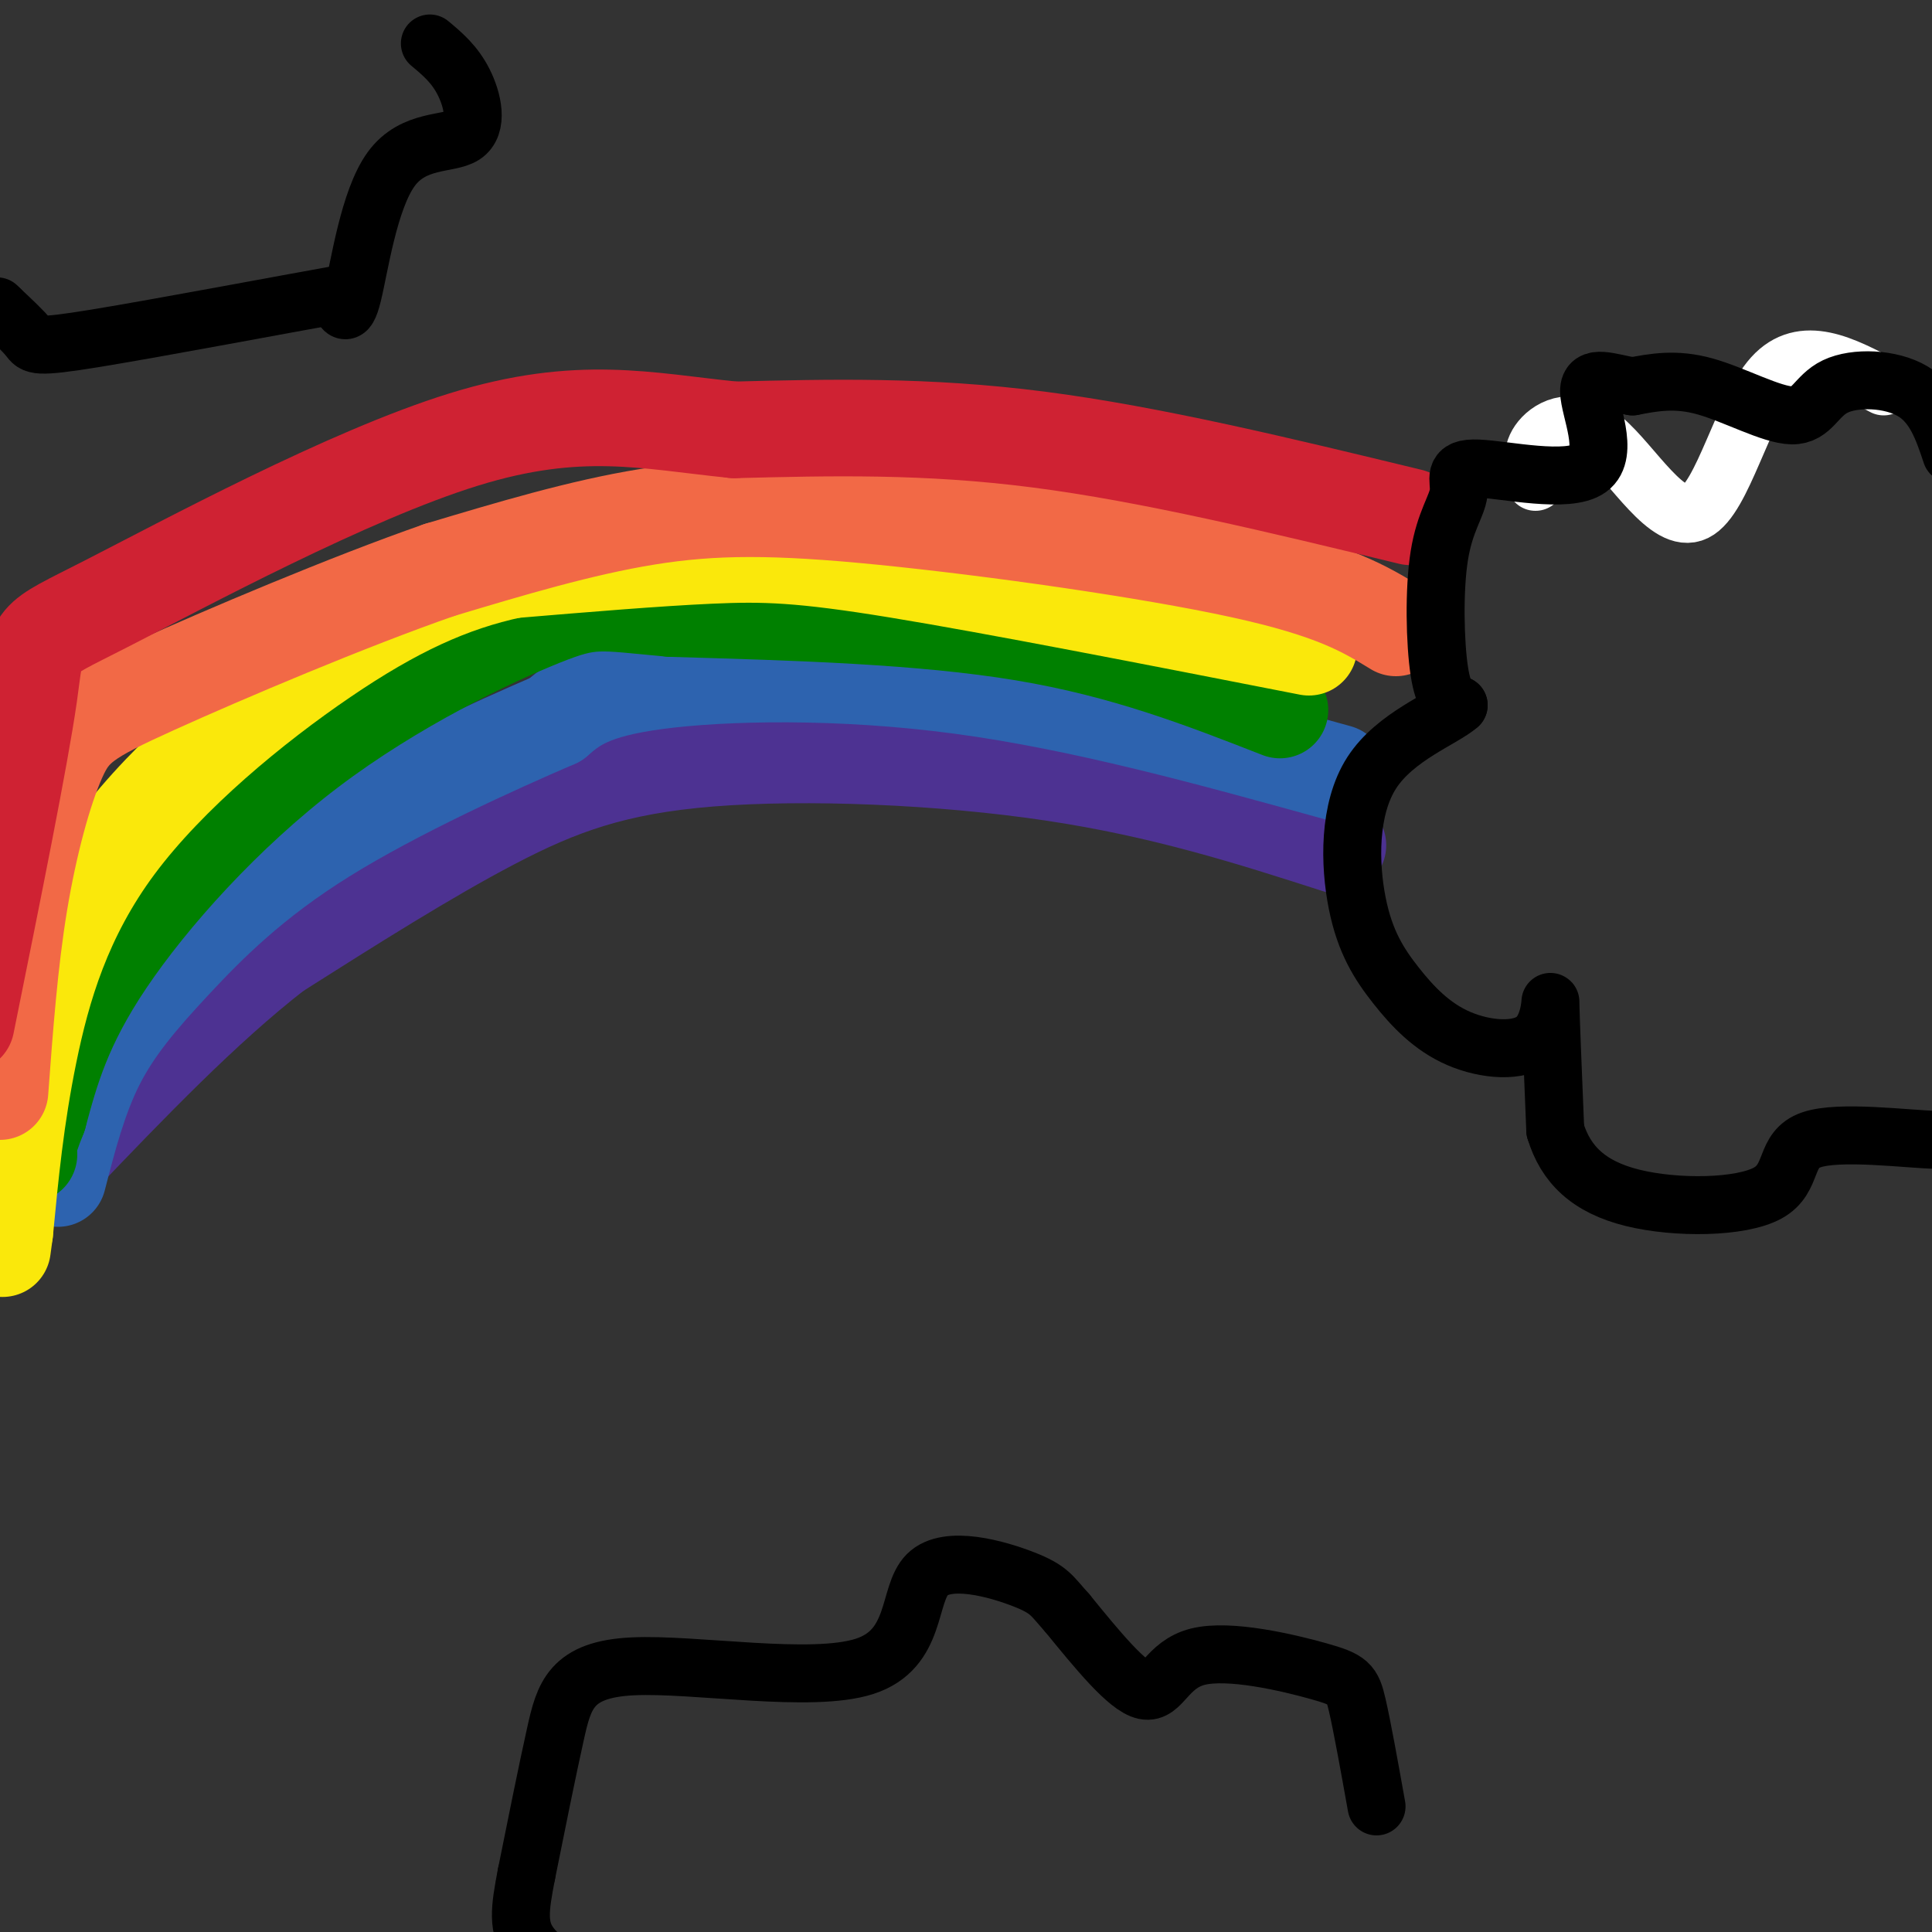 <svg viewBox='0 0 400 400' version='1.1' xmlns='http://www.w3.org/2000/svg' xmlns:xlink='http://www.w3.org/1999/xlink'><rect x="0" y="0" width="400" height="400" fill="#333333" stroke="none"/><g fill='none' stroke='#4d3292' stroke-width='20' stroke-linecap='round' stroke-linejoin='round'><path d='M277,175c-17.976,-5.774 -35.952,-11.548 -59,-15c-23.048,-3.452 -51.167,-4.583 -71,-3c-19.833,1.583 -31.381,5.881 -45,13c-13.619,7.119 -29.310,17.060 -45,27'/><path d='M57,197c-15.000,11.667 -30.000,27.333 -45,43'/></g>
<g fill='none' stroke='#2d63af' stroke-width='20' stroke-linecap='round' stroke-linejoin='round'><path d='M277,160c-26.400,-7.311 -52.800,-14.622 -78,-18c-25.200,-3.378 -49.200,-2.822 -63,-1c-13.800,1.822 -17.400,4.911 -21,8'/><path d='M115,149c-12.470,5.356 -33.147,14.745 -48,24c-14.853,9.255 -23.884,18.376 -31,26c-7.116,7.624 -12.319,13.750 -16,21c-3.681,7.250 -5.841,15.625 -8,24'/></g>
<g fill='none' stroke='#008000' stroke-width='20' stroke-linecap='round' stroke-linejoin='round'><path d='M265,147c-16.000,-6.250 -32.000,-12.500 -53,-16c-21.000,-3.500 -47.000,-4.250 -73,-5'/><path d='M139,126c-15.124,-1.357 -16.435,-2.250 -27,2c-10.565,4.250 -30.383,13.644 -48,27c-17.617,13.356 -33.033,30.673 -42,44c-8.967,13.327 -11.483,22.663 -14,32'/><path d='M8,231c-2.667,6.667 -2.333,7.333 -2,8'/></g>
<g fill='none' stroke='#fae80b' stroke-width='20' stroke-linecap='round' stroke-linejoin='round'><path d='M271,134c-32.467,-6.356 -64.933,-12.711 -85,-16c-20.067,-3.289 -27.733,-3.511 -39,-3c-11.267,0.511 -26.133,1.756 -41,3'/><path d='M106,118c-12.841,2.745 -24.442,8.107 -39,18c-14.558,9.893 -32.073,24.317 -43,39c-10.927,14.683 -15.265,29.624 -18,43c-2.735,13.376 -3.868,25.188 -5,37'/><path d='M1,255c-0.833,6.167 -0.417,3.083 0,0'/></g>
<g fill='none' stroke='#f26946' stroke-width='20' stroke-linecap='round' stroke-linejoin='round'><path d='M289,130c-6.357,-3.893 -12.714,-7.786 -32,-12c-19.286,-4.214 -51.500,-8.750 -74,-11c-22.500,-2.250 -35.286,-2.214 -49,0c-13.714,2.214 -28.357,6.607 -43,11'/><path d='M91,118c-18.917,6.582 -44.710,17.537 -59,24c-14.290,6.463 -17.078,8.432 -20,15c-2.922,6.568 -5.978,17.734 -8,30c-2.022,12.266 -3.011,25.633 -4,39'/></g>
<g fill='none' stroke='#cf2233' stroke-width='20' stroke-linecap='round' stroke-linejoin='round'><path d='M292,107c-26.833,-6.500 -53.667,-13.000 -77,-16c-23.333,-3.000 -43.167,-2.500 -63,-2'/><path d='M152,89c-18.158,-1.831 -32.053,-5.408 -56,2c-23.947,7.408 -57.947,25.802 -74,34c-16.053,8.198 -14.158,6.199 -16,19c-1.842,12.801 -7.421,40.400 -13,68'/></g>
<g fill='none' stroke='#ffffff' stroke-width='12' stroke-linecap='round' stroke-linejoin='round'><path d='M390,80c-8.383,-4.458 -16.766,-8.915 -23,-2c-6.234,6.915 -10.321,25.204 -16,28c-5.679,2.796 -12.952,-9.901 -19,-15c-6.048,-5.099 -10.871,-2.600 -13,0c-2.129,2.600 -1.565,5.300 -1,8'/><path d='M318,99c-0.167,1.333 -0.083,0.667 0,0'/></g>
<g fill='none' stroke='#000000' stroke-width='12' stroke-linecap='round' stroke-linejoin='round'><path d='M404,94c-1.722,-5.152 -3.445,-10.303 -8,-13c-4.555,-2.697 -11.943,-2.939 -16,-1c-4.057,1.939 -4.785,6.061 -9,6c-4.215,-0.061 -11.919,-4.303 -18,-6c-6.081,-1.697 -10.541,-0.848 -15,0'/><path d='M338,80c-4.720,-0.758 -9.020,-2.653 -9,1c0.020,3.653 4.360,12.855 0,16c-4.360,3.145 -17.420,0.232 -23,0c-5.580,-0.232 -3.681,2.216 -4,5c-0.319,2.784 -2.855,5.903 -4,13c-1.145,7.097 -0.899,18.170 0,24c0.899,5.830 2.449,6.415 4,7'/><path d='M302,146c-3.185,2.848 -13.147,6.466 -18,14c-4.853,7.534 -4.597,18.982 -3,27c1.597,8.018 4.536,12.604 8,17c3.464,4.396 7.454,8.601 13,11c5.546,2.399 12.647,2.992 16,0c3.353,-2.992 2.958,-9.569 3,-7c0.042,2.569 0.521,14.285 1,26'/><path d='M322,234c2.117,7.073 6.910,11.754 16,14c9.090,2.246 22.476,2.056 28,-1c5.524,-3.056 3.185,-8.979 9,-11c5.815,-2.021 19.786,-0.140 26,0c6.214,0.140 4.673,-1.462 7,-4c2.327,-2.538 8.522,-6.011 11,-9c2.478,-2.989 1.239,-5.495 0,-8'/><path d='M285,374c-1.480,-8.255 -2.960,-16.510 -4,-21c-1.040,-4.490 -1.640,-5.214 -8,-7c-6.360,-1.786 -18.482,-4.635 -25,-3c-6.518,1.635 -7.434,7.753 -11,7c-3.566,-0.753 -9.783,-8.376 -16,-16'/><path d='M221,334c-3.319,-3.682 -3.618,-4.886 -9,-7c-5.382,-2.114 -15.848,-5.138 -20,-1c-4.152,4.138 -1.989,15.439 -13,19c-11.011,3.561 -35.195,-0.618 -48,0c-12.805,0.618 -14.230,6.034 -16,14c-1.770,7.966 -3.885,18.483 -6,29'/><path d='M109,388c-1.422,7.356 -1.978,11.244 1,15c2.978,3.756 9.489,7.378 16,11'/><path d='M89,9c2.563,2.140 5.126,4.281 7,8c1.874,3.719 3.059,9.018 0,11c-3.059,1.982 -10.362,0.649 -15,7c-4.638,6.351 -6.611,20.386 -8,26c-1.389,5.614 -2.195,2.807 -3,0'/><path d='M70,61c-11.012,1.964 -37.042,6.875 -50,9c-12.958,2.125 -12.845,1.464 -14,0c-1.155,-1.464 -3.577,-3.732 -6,-6'/><path d='M0,64c-1.000,-1.000 -0.500,-0.500 0,0'/></g>
</svg>